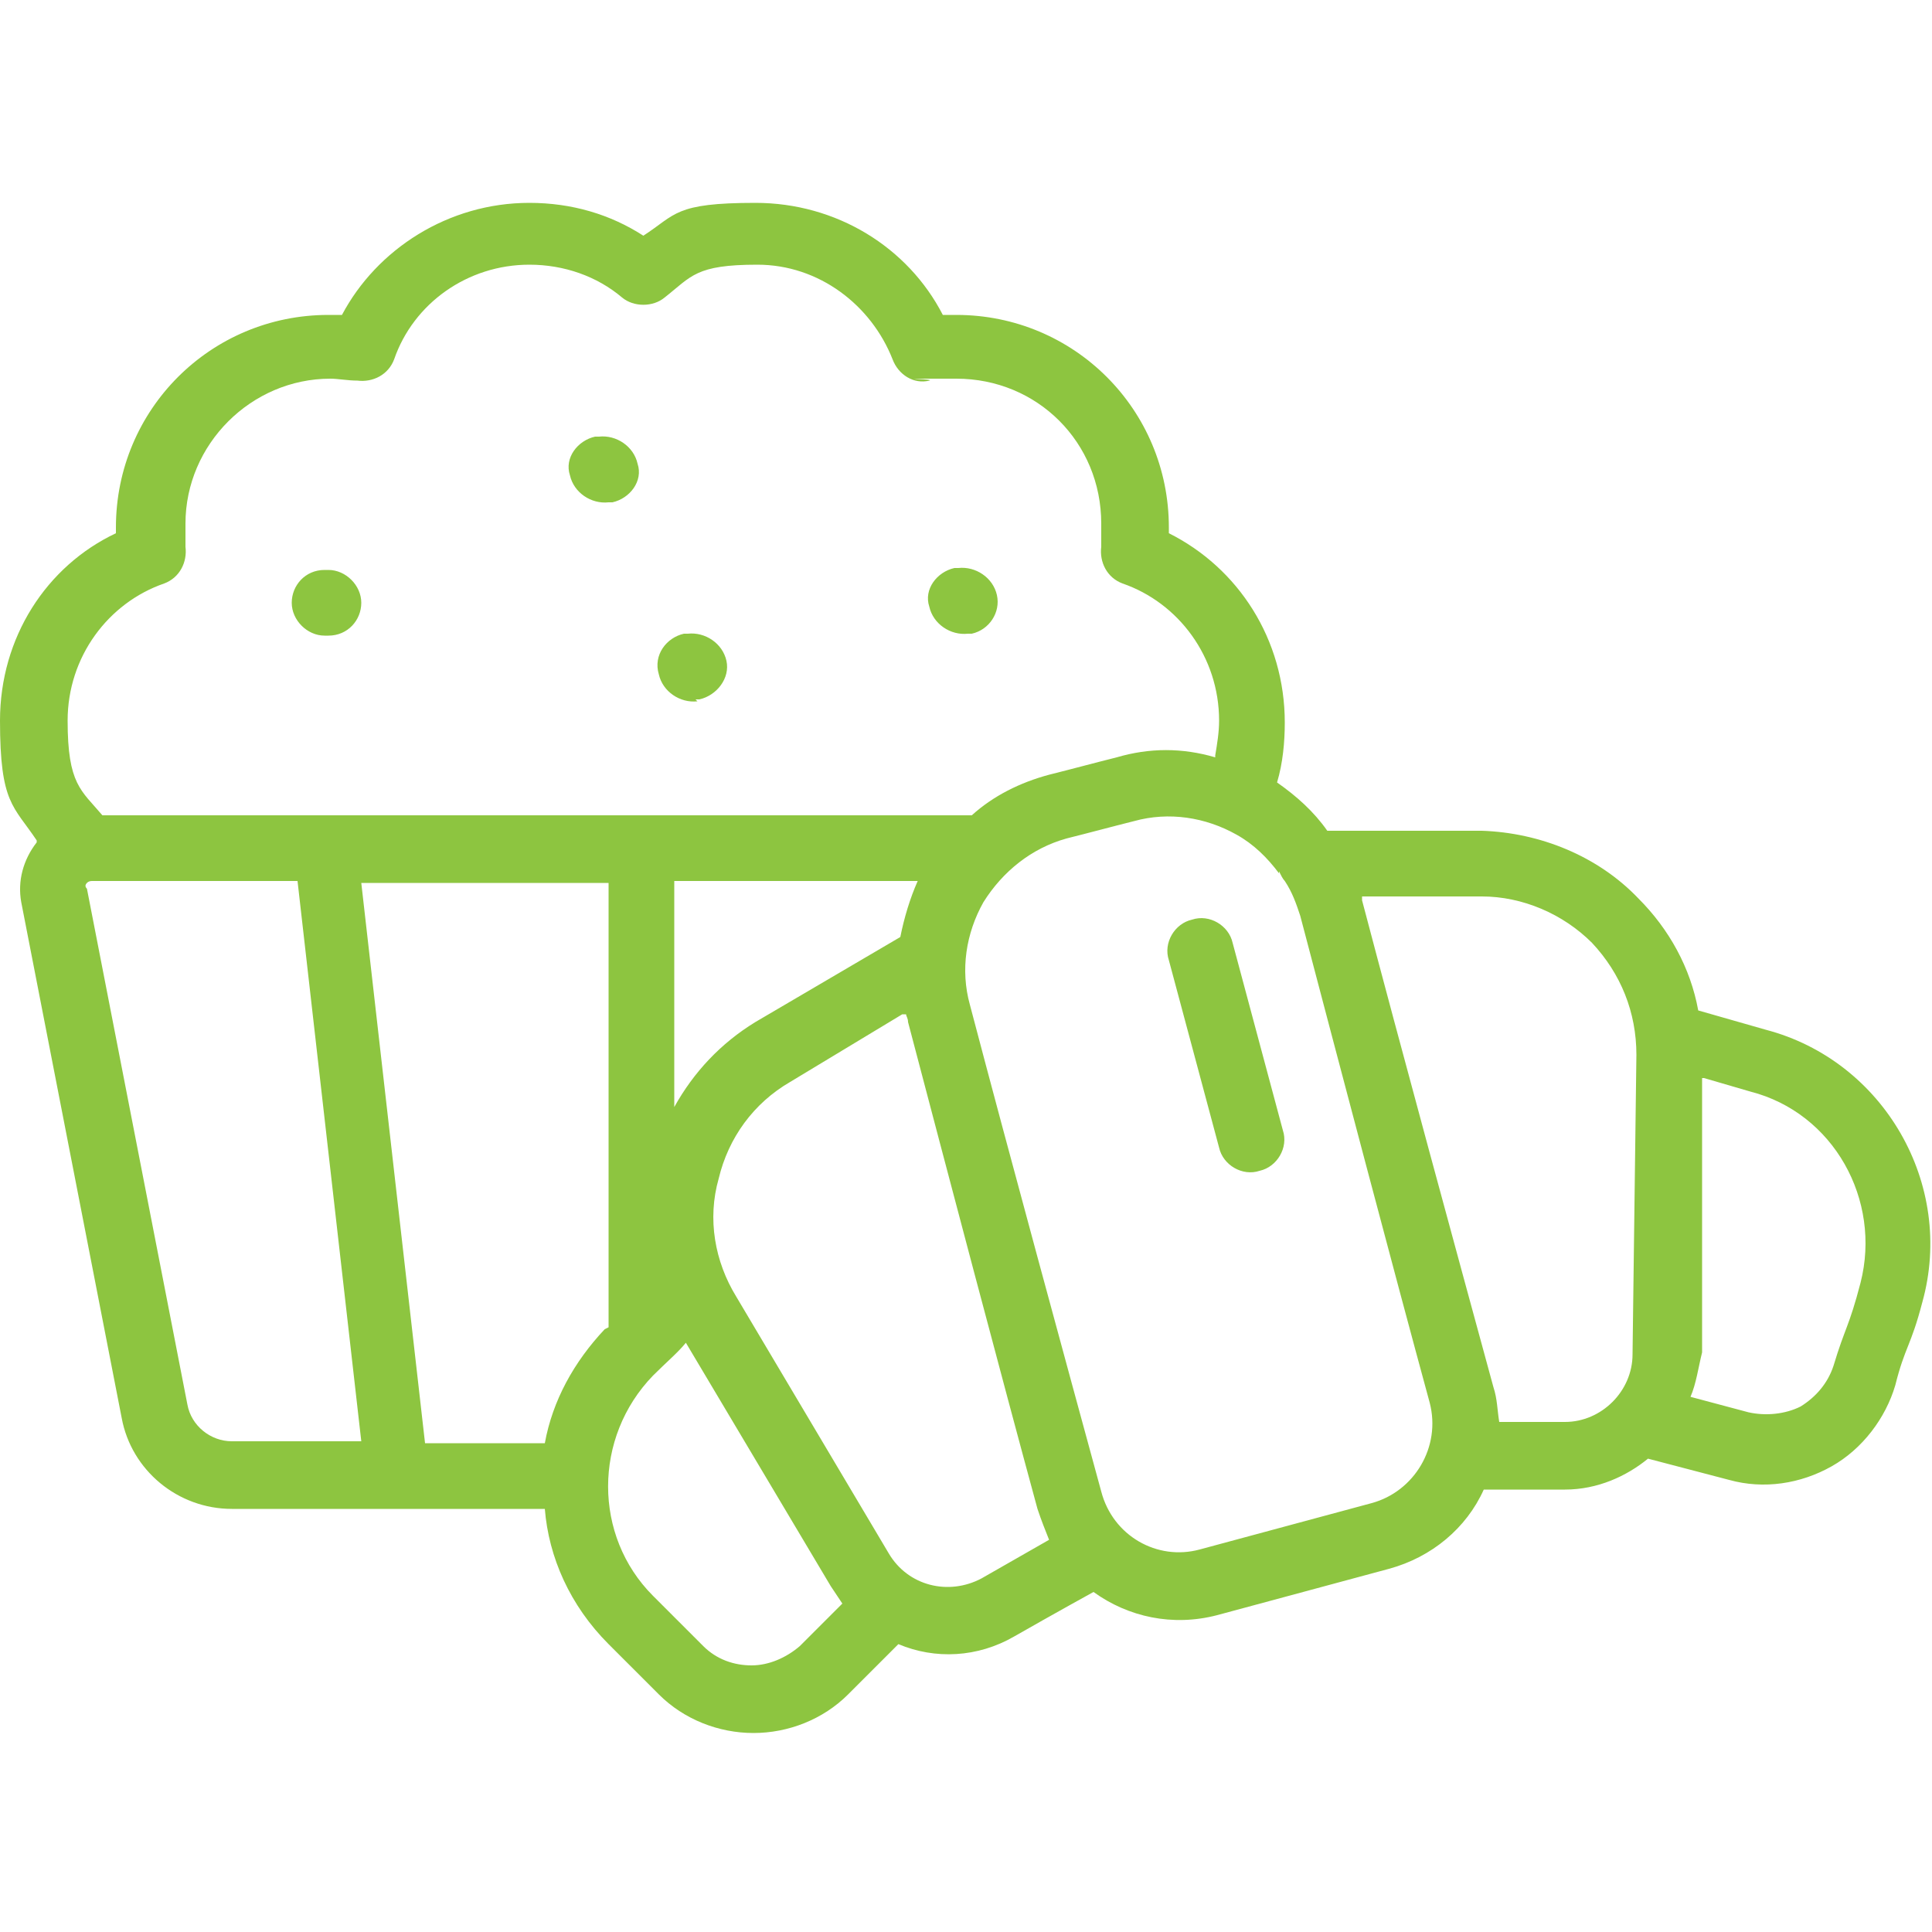 <?xml version="1.0" encoding="UTF-8"?>
<svg id="Layer_1" data-name="Layer 1" xmlns="http://www.w3.org/2000/svg" version="1.1" viewBox="0 0 100 100">
  <path d="M1.9,43.5s0,0,0,.1c-.7.9-1,2-.8,3.1l5.2,26.7c.5,2.7,2.9,4.7,5.7,4.7h16.2c.2,2.5,1.3,5,3.3,7,1.7,1.7,1.1,1.1,2.6,2.6,1.3,1.3,3.1,2,4.9,2s3.6-.7,4.9-2l2.6-2.6c1.9.8,4.1.7,6-.4,2.1-1.2,4.1-2.3,4.1-2.3,0,0,0,0,0,0,1.8,1.3,4.1,1.8,6.4,1.2l8.9-2.4c2.2-.6,4-2.1,4.9-4.1h4.2c1.7,0,3.2-.7,4.3-1.6l4.2,1.1c1.8.5,3.7.2,5.3-.7,1.6-.9,2.8-2.5,3.3-4.2.5-2,.8-2,1.4-4.3,1.7-6.1-2-12.5-8.1-14.1l-3.5-1c-.4-2.2-1.5-4.2-3.1-5.8-2.1-2.2-5.1-3.4-8.1-3.5h-8c-.7-1-1.6-1.8-2.6-2.5.3-1,.4-2.1.4-3.1,0-4.3-2.4-8-6-9.8v-.3c0-6.1-4.9-11-11-11s-.5,0-.7,0c-1.8-3.5-5.5-5.8-9.7-5.8s-4.1.6-5.8,1.7c-1.7-1.1-3.7-1.7-5.9-1.7-4.2,0-7.9,2.4-9.7,5.8-.2,0-.5,0-.7,0-6.1,0-11,4.9-11,11v.3C2.4,29.3,0,33,0,37.3s.7,4.4,1.9,6.2h0ZM35.5,69.5c-.4.5-1,1-1.7,1.7-3.1,3.2-3.1,8.3,0,11.4,1.7,1.7,1.1,1.1,2.6,2.6.7.7,1.6,1,2.5,1s1.8-.4,2.5-1l2.2-2.2c-.2-.3-.4-.6-.6-.9l-7.5-12.6ZM46.7,52.5l-5.8,3.5c-1.9,1.1-3.2,2.9-3.7,5-.6,2.1-.2,4.3.9,6.1l7.9,13.3c1,1.7,3.1,2.2,4.8,1.3l3.5-2c-.2-.5-.4-1-.6-1.6-1.8-6.6-4.7-17.6-6.7-25.2,0-.2-.1-.3-.1-.4h0ZM66.2,45.2c-.6-.8-1.3-1.5-2.2-2-1.6-.9-3.5-1.2-5.3-.7-1.2.3-2.3.6-3.5.9-1.8.5-3.3,1.7-4.3,3.3-.9,1.6-1.2,3.5-.7,5.3,2,7.6,5,18.6,6.8,25.2.6,2.3,2.9,3.6,5.1,3l8.9-2.4c2.2-.6,3.6-2.9,3-5.2-1.8-6.6-4.7-17.6-6.7-25.2-.2-.6-.4-1.2-.8-1.8-.1-.1-.2-.3-.3-.5h0ZM15.2,45.6H4.8c-.1,0-.2,0-.3.1s-.1.2,0,.3l5.2,26.7c.2,1.1,1.2,1.9,2.3,1.9h6.7l-3.3-29ZM31.5,68.7v-23h-12.8l3.3,29h6.2c.4-2.2,1.5-4.2,3.1-5.9h0ZM70.5,46.3c0,0,0,.2,0,.3,2,7.6,5,18.6,6.8,25.2.2.6.2,1.2.3,1.8h3.4c1.9,0,3.5-1.6,3.5-3.5l.2-15.5c0-2.2-.8-4.2-2.3-5.8-1.5-1.5-3.6-2.4-5.7-2.4h-6.2ZM88.1,55.8v14.2c-.2.8-.3,1.6-.6,2.3l3,.8c.9.2,1.9.1,2.7-.3.8-.5,1.4-1.2,1.7-2.1.6-2,.8-2,1.4-4.3,1.1-4.3-1.4-8.8-5.7-9.9l-2.4-.7ZM60.5,49.7l2.6,9.7c.2.9,1.2,1.5,2.1,1.2.9-.2,1.5-1.2,1.2-2.1l-2.6-9.7c-.2-.9-1.2-1.5-2.1-1.2-.9.2-1.5,1.2-1.2,2.1ZM47.6,45.6h-12.7v11.7c1-1.8,2.4-3.3,4.2-4.4l7.5-4.4c.2-1,.5-2,.9-2.9h0ZM62.9,39.1c.1-.6.2-1.2.2-1.8,0-3.3-2.1-6.1-5-7.1-.8-.3-1.2-1.1-1.1-1.9,0-.4,0-.8,0-1.2,0-4.2-3.3-7.5-7.5-7.5s-1,0-1.4.1c-.8.2-1.6-.3-1.9-1.1-1.1-2.8-3.8-4.9-7-4.9s-3.4.6-4.8,1.7c-.6.5-1.6.5-2.2,0-1.3-1.1-3-1.7-4.8-1.7-3.2,0-6,2-7,4.9-.3.8-1.1,1.2-1.9,1.1-.5,0-1-.1-1.4-.1-4.1,0-7.5,3.4-7.5,7.5s0,.8,0,1.2c.1.8-.3,1.6-1.1,1.9-2.9,1-5,3.8-5,7.1s.7,3.6,1.8,4.9h45c1.1-1,2.5-1.7,4-2.1,1.2-.3,2.3-.6,3.5-.9,1.7-.5,3.4-.5,5.1,0h0ZM36,36.2c0,0,.1,0,.2,0,.9-.2,1.6-1.1,1.4-2-.2-.9-1.1-1.5-2-1.4h-.2c-.9.2-1.6,1.1-1.3,2.1.2.9,1.1,1.5,2,1.4h0ZM16.8,32.9h.2c1,0,1.7-.8,1.7-1.7s-.8-1.7-1.7-1.7h-.2c-1,0-1.7.8-1.7,1.7s.8,1.7,1.7,1.7ZM50.1,32.8c0,0,.1,0,.2,0,.9-.2,1.5-1.1,1.3-2s-1.1-1.5-2-1.4c0,0-.1,0-.2,0-.9.2-1.6,1.1-1.3,2,.2.9,1.1,1.5,2,1.4h0ZM31.5,26s.1,0,.2,0c.9-.2,1.6-1.1,1.3-2-.2-.9-1.1-1.5-2-1.4,0,0-.1,0-.2,0-.9.2-1.6,1.1-1.3,2,.2.9,1.1,1.5,2,1.4h0Z" fill="#8dc540" fill-rule="evenodd" stroke-width="0"/>
</svg>